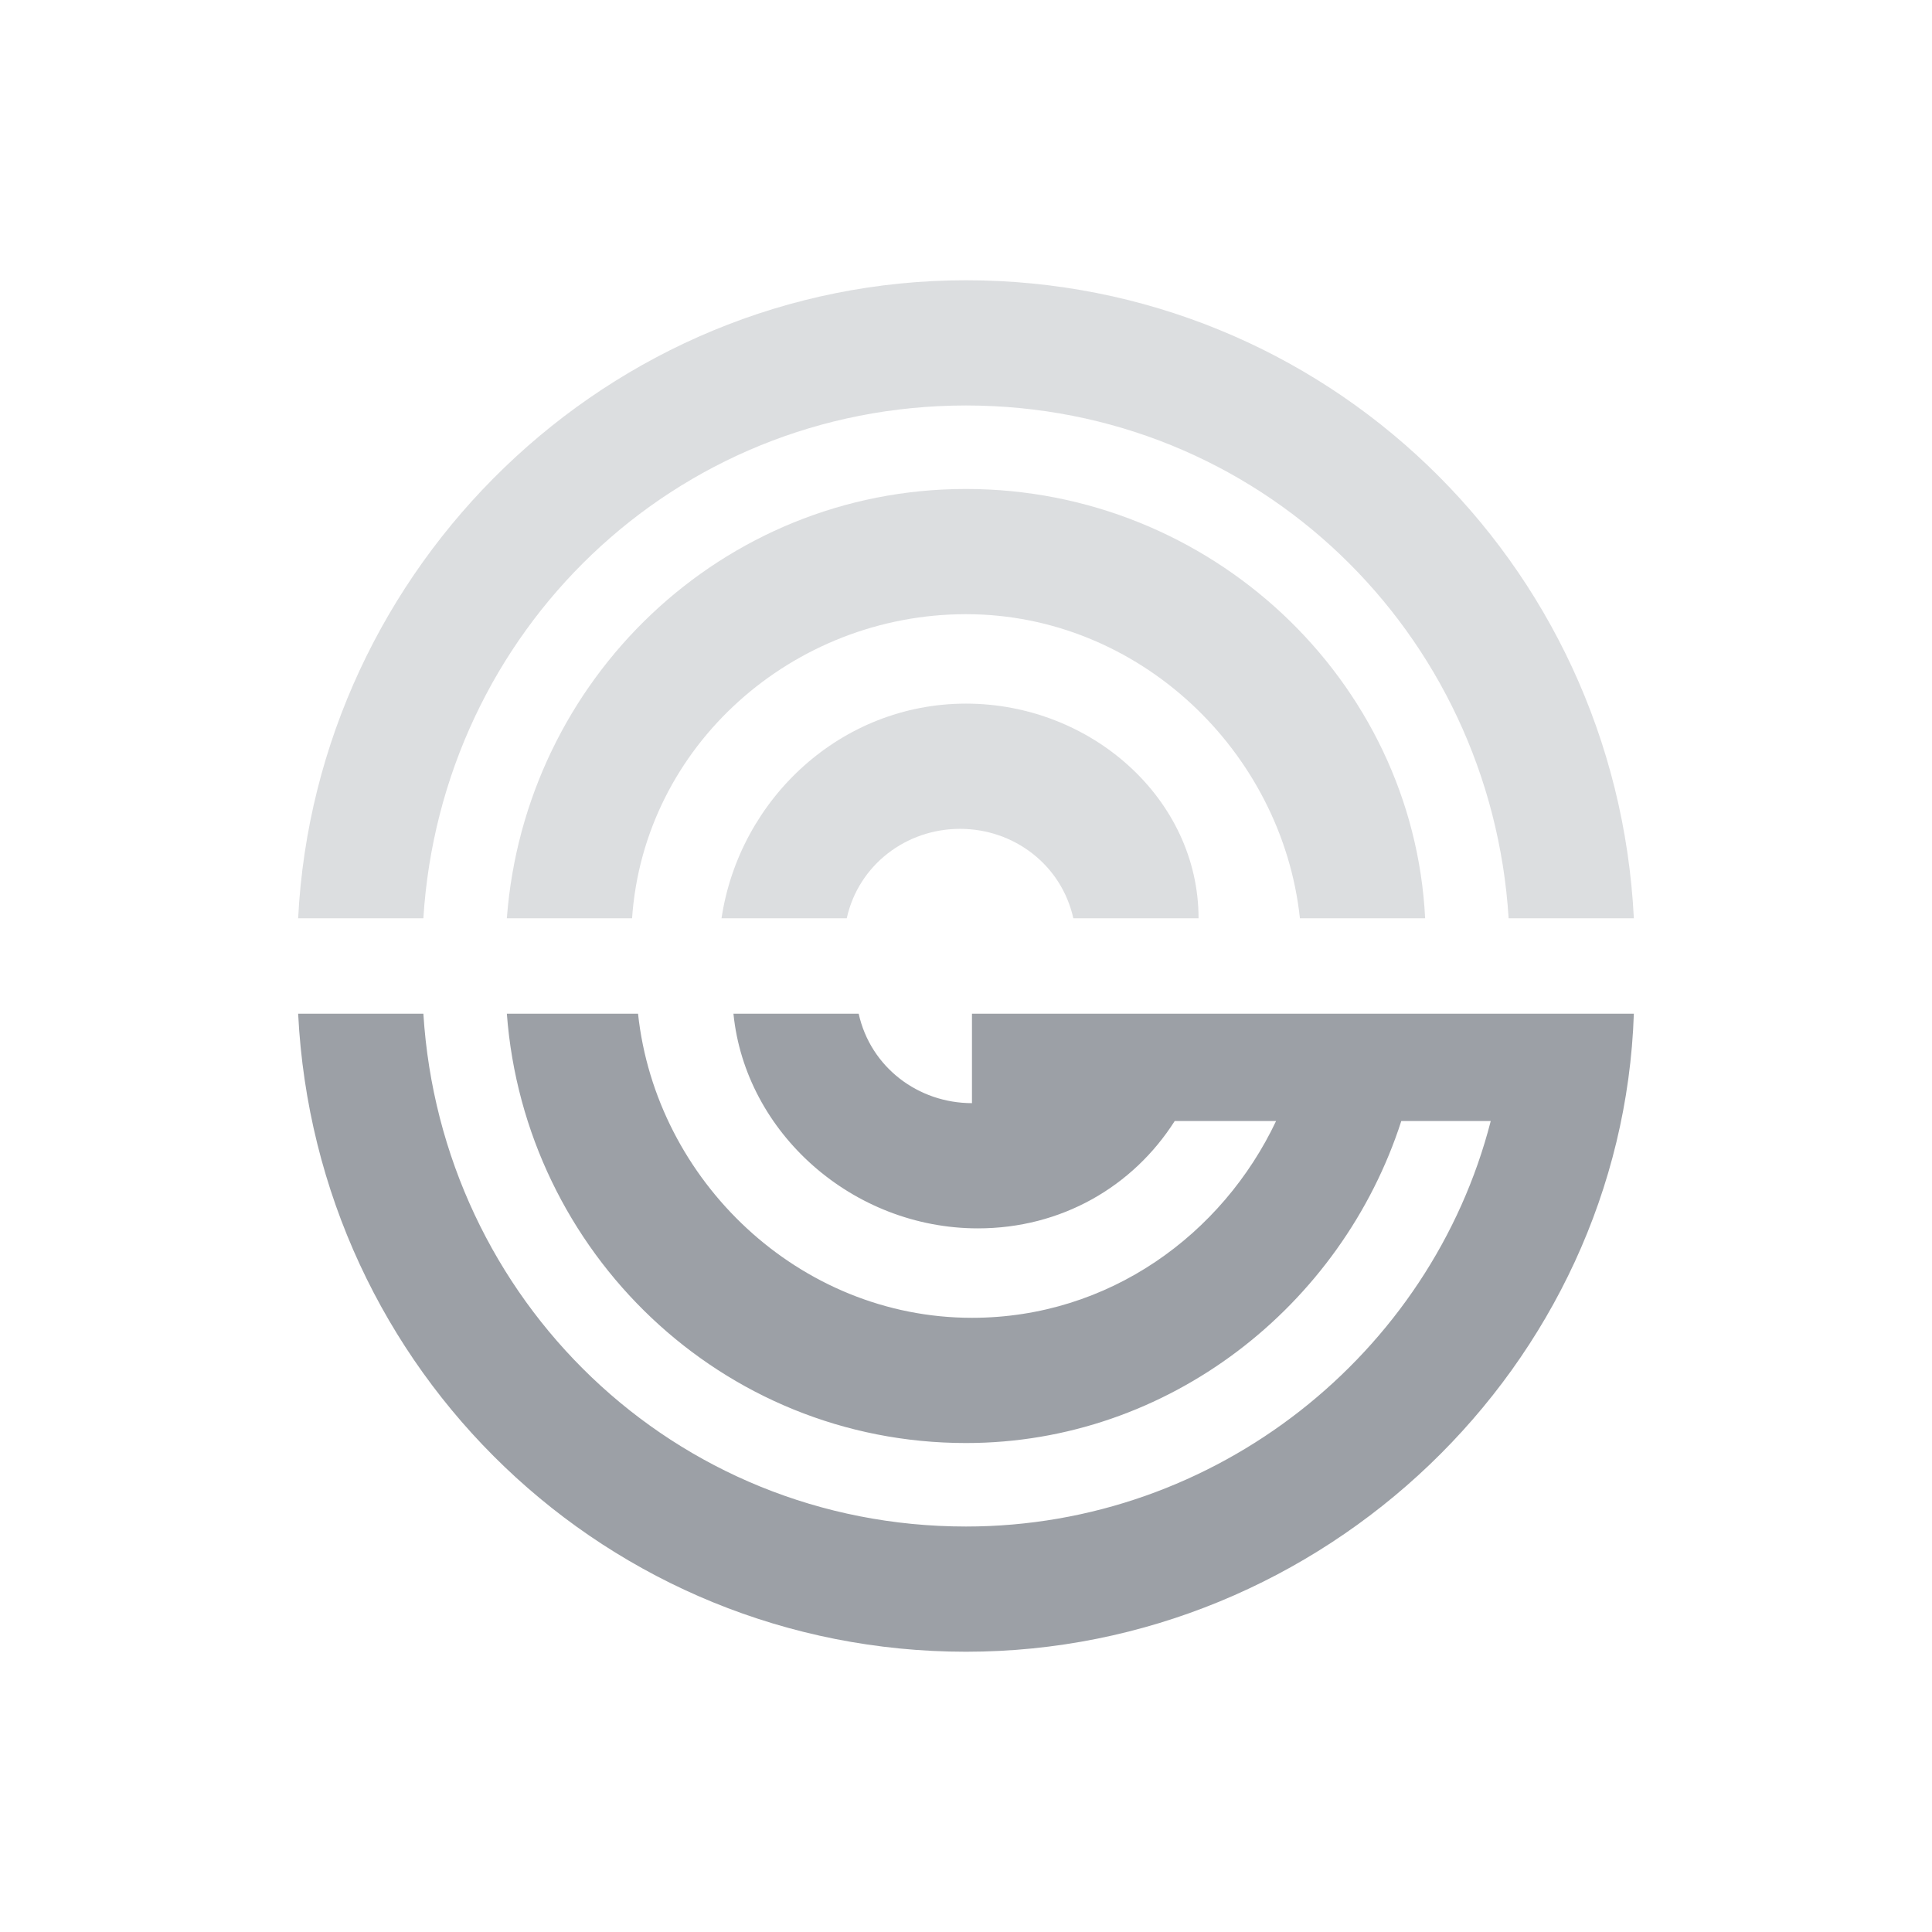 <svg xmlns="http://www.w3.org/2000/svg" xmlns:xlink="http://www.w3.org/1999/xlink" id="Ebene_1" x="0px" y="0px" viewBox="0 0 32.4 32.4" style="enable-background:new 0 0 32.4 32.4;" xml:space="preserve">
<style type="text/css">
	.st0{opacity:0.44;}
	.st1{fill:#EFF0D0;}
	.st2{opacity:5.000000e-02;}
	.st3{fill:#024640;}
	.st4{opacity:0.57;}
	.st5{opacity:0.84;clip-path:url(#SVGID_2_);}
	.st6{clip-path:url(#SVGID_4_);}
	.st7{clip-path:url(#SVGID_6_);}
	.st8{opacity:0.38;fill:#F2F2EB;}
	.st9{fill:#474644;}
	.st10{clip-path:url(#SVGID_8_);}
	.st11{opacity:0.65;fill:#474644;}
	.st12{fill:none;stroke:#DCDCE3;stroke-width:15;stroke-miterlimit:10;}
	.st13{fill:#797B2E;}
	.st14{opacity:0.35;}
	.st15{fill:#9CA0A6;}
	.st16{fill:#A2BEBA;}
	.st17{fill:#F6F6F6;}
	.st18{opacity:0.8;fill:#FFFFFF;}
	.st19{opacity:0.65;}
	.st20{clip-path:url(#SVGID_10_);}
	.st21{fill:#6784B0;}
	.st22{fill:#B7B864;}
	.st23{opacity:0.22;}
	.st24{fill:#CA9E67;}
	.st25{opacity:0.3;}
	.st26{clip-path:url(#SVGID_12_);}
	.st27{fill:#DADADA;}
	.st28{opacity:0.26;}
	.st29{clip-path:url(#SVGID_14_);}
	.st30{clip-path:url(#SVGID_16_);}
	.st31{fill:#DCDCE3;}
	.st32{clip-path:url(#SVGID_18_);}
	.st33{fill:#FFFFFF;}
	.st34{opacity:0.66;}
	.st35{fill:#E4DED5;}
	.st36{clip-path:url(#SVGID_20_);}
	.st37{opacity:0.84;clip-path:url(#SVGID_22_);}
	.st38{opacity:0.84;clip-path:url(#SVGID_24_);}
	.st39{opacity:0.84;clip-path:url(#SVGID_26_);}
	.st40{fill:none;}
	.st41{fill:#505452;}
	.st42{opacity:0.29;fill:#FFFFFF;}
	.st43{fill:#FFFFFD;}
	.st44{opacity:0.17;}
	.st45{clip-path:url(#SVGID_28_);}
	.st46{fill:#EF9838;}
</style>
<g>
	<g class="st14">
		<path class="st15" d="M16.2,11.8c-2.1,0-3.8,1.6-4.1,3.6h2.1c0.2-0.9,1-1.5,1.9-1.5c0.9,0,1.7,0.6,1.9,1.5h2.1    C20.1,13.4,18.3,11.8,16.2,11.8z"></path>
		<path class="st15" d="M16.2,8.2c-4.1,0-7.4,3.2-7.7,7.2h2.1c0.2-2.9,2.7-5.1,5.6-5.1c2.9,0,5.3,2.3,5.6,5.1h2.1    C23.7,11.4,20.3,8.2,16.2,8.2z"></path>
		<path class="st15" d="M7.1,15.4c0.3-4.8,4.2-8.6,9.1-8.6c4.9,0,8.8,3.8,9.1,8.6h2.1c-0.3-6-5.2-10.7-11.2-10.7    c-6,0-10.9,4.8-11.2,10.7H7.1z"></path>
	</g>
	<path class="st15" d="M27.4,17C27.4,17,27.4,17,27.4,17l-2.1,0c0,0,0,0,0,0h-1.4c0,0,0,0,0,0h-2.1c0,0,0,0,0,0h-1.5c0,0,0,0,0,0   h-2.1c0,0,0,0,0,0h-1.9v1.5c0,0,0,0,0,0c-0.9,0-1.7-0.6-1.9-1.5h-2.1c0.2,2,2,3.6,4.1,3.6c1.4,0,2.6-0.7,3.3-1.8h1.7   c-0.9,1.9-2.8,3.3-5.1,3.3c-2.9,0-5.3-2.3-5.6-5.1H8.5c0.3,4,3.6,7.2,7.7,7.2c3.4,0,6.3-2.3,7.3-5.4H25c-1,3.9-4.6,6.8-8.8,6.8   c-4.9,0-8.8-3.8-9.1-8.6H5c0.3,6,5.2,10.7,11.2,10.7C22.2,27.7,27.2,22.9,27.4,17L27.4,17L27.4,17z"></path>
</g>
</svg>